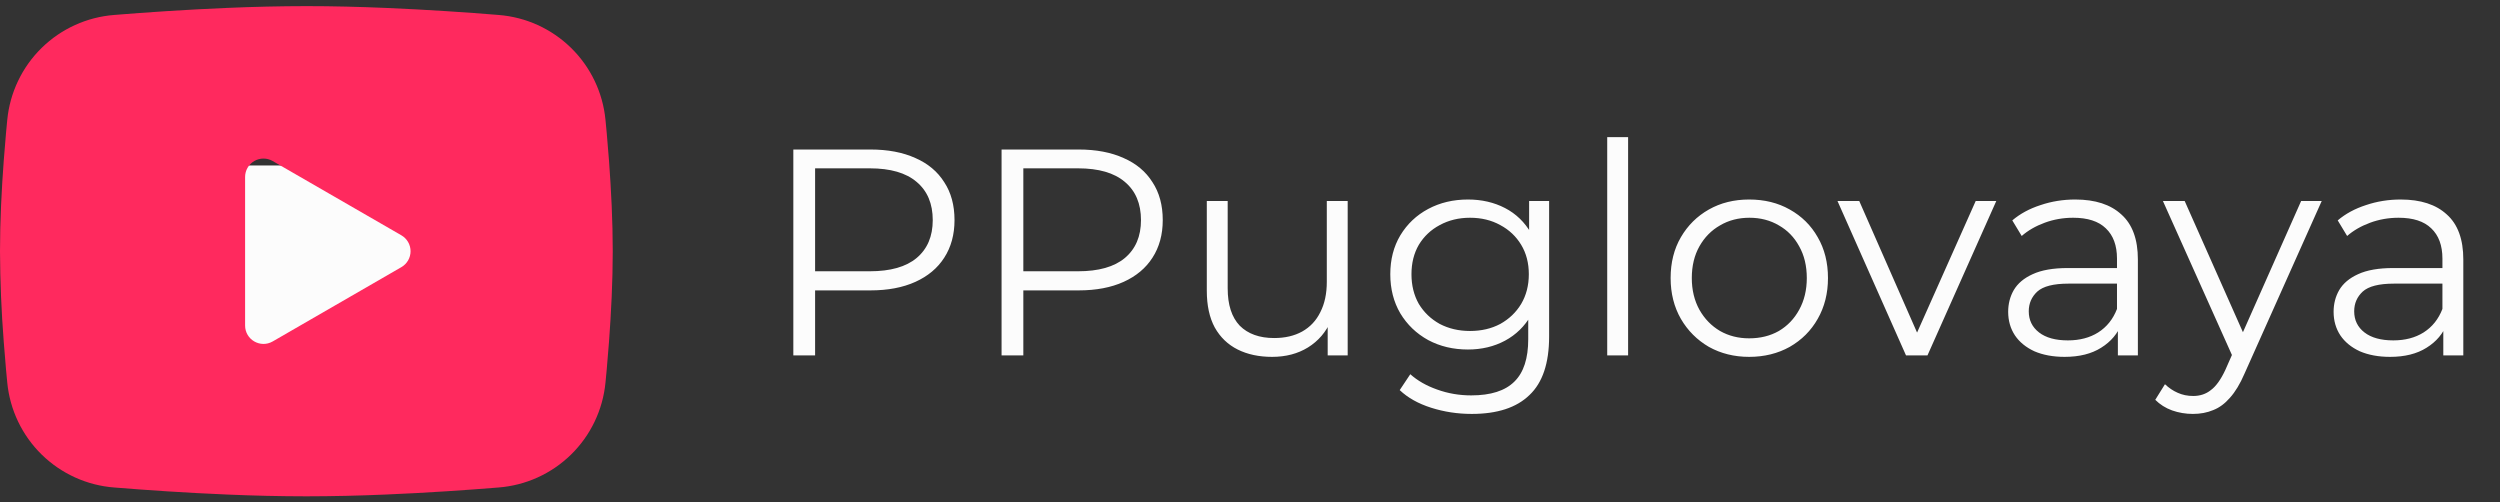 <?xml version="1.0" encoding="UTF-8"?> <svg xmlns="http://www.w3.org/2000/svg" width="204" height="41" viewBox="0 0 204 41" fill="none"><rect x="0" y="0" width="204" height="41" fill="#333333" stroke="none"/><path fill-rule="evenodd" clip-rule="evenodd" d="M34 13.5V29.5H19V13.5H34ZM26.871 29.005L26.864 29.007L26.819 29.03L26.807 29.033L26.798 29.03L26.754 29.007C26.747 29.004 26.742 29.006 26.739 29.01L26.736 29.017L26.726 29.302L26.729 29.315L26.735 29.324L26.8 29.373L26.809 29.376L26.817 29.373L26.882 29.324L26.889 29.313L26.892 29.302L26.881 29.017C26.88 29.011 26.876 29.006 26.871 29.005ZM27.036 28.93L27.028 28.931L26.913 28.993L26.906 29L26.904 29.007L26.916 29.294L26.919 29.302L26.924 29.307L27.049 29.369C27.057 29.371 27.064 29.369 27.067 29.363L27.07 29.354L27.049 28.945C27.047 28.937 27.043 28.931 27.036 28.93ZM26.589 28.931C26.587 28.93 26.583 28.93 26.58 28.93C26.577 28.931 26.575 28.933 26.573 28.935L26.569 28.945L26.547 29.354C26.547 29.362 26.552 29.367 26.558 29.37L26.567 29.369L26.693 29.307L26.699 29.301L26.702 29.294L26.712 29.007L26.711 28.999L26.704 28.993L26.589 28.931Z" fill="#FCFCFC"></path><path fill-rule="evenodd" clip-rule="evenodd" d="M25 0.5C27.137 0.5 29.33 0.555 31.455 0.645L33.965 0.765L36.367 0.907L38.617 1.06L40.672 1.22C42.903 1.391 45.001 2.342 46.599 3.908C48.197 5.473 49.191 7.551 49.407 9.777L49.508 10.84L49.695 13.115C49.87 15.473 50 18.043 50 20.5C50 22.957 49.87 25.527 49.695 27.885L49.508 30.16C49.475 30.525 49.443 30.878 49.407 31.223C49.191 33.449 48.196 35.528 46.598 37.093C45 38.658 42.901 39.61 40.67 39.78L38.62 39.938L36.37 40.093L33.965 40.235L31.455 40.355C29.305 40.448 27.152 40.497 25 40.5C22.848 40.497 20.695 40.448 18.545 40.355L16.035 40.235L13.633 40.093L11.383 39.938L9.328 39.78C7.097 39.609 4.999 38.658 3.401 37.092C1.803 35.527 0.809 33.449 0.593 31.223L0.492 30.16L0.305 27.885C0.114 25.428 0.012 22.965 0 20.5C0 18.043 0.13 15.473 0.305 13.115L0.492 10.84C0.525 10.475 0.557 10.123 0.593 9.777C0.809 7.552 1.803 5.474 3.4 3.908C4.997 2.343 7.095 1.391 9.325 1.22L11.377 1.06L13.627 0.907L16.032 0.765L18.543 0.645C20.694 0.552 22.847 0.503 25 0.5ZM20 14.438V26.562C20 27.718 21.25 28.438 22.25 27.863L32.75 21.8C32.978 21.669 33.168 21.479 33.3 21.251C33.432 21.023 33.502 20.764 33.502 20.5C33.502 20.236 33.432 19.977 33.3 19.749C33.168 19.521 32.978 19.331 32.75 19.2L22.25 13.14C22.022 13.008 21.763 12.939 21.5 12.939C21.236 12.939 20.978 13.008 20.75 13.14C20.521 13.272 20.332 13.461 20.201 13.69C20.069 13.918 20 14.177 20 14.44V14.438Z" fill="#FF295E"></path><path d="M64.736 29V12.2H71.024C72.448 12.2 73.672 12.432 74.696 12.896C75.72 13.344 76.504 14 77.048 14.864C77.608 15.712 77.888 16.744 77.888 17.96C77.888 19.144 77.608 20.168 77.048 21.032C76.504 21.88 75.72 22.536 74.696 23C73.672 23.464 72.448 23.696 71.024 23.696H65.72L66.512 22.856V29H64.736ZM66.512 23L65.72 22.136H70.976C72.656 22.136 73.928 21.776 74.792 21.056C75.672 20.32 76.112 19.288 76.112 17.96C76.112 16.616 75.672 15.576 74.792 14.84C73.928 14.104 72.656 13.736 70.976 13.736H65.72L66.512 12.896V23ZM81.728 29V12.2H88.016C89.44 12.2 90.664 12.432 91.688 12.896C92.712 13.344 93.496 14 94.04 14.864C94.6 15.712 94.88 16.744 94.88 17.96C94.88 19.144 94.6 20.168 94.04 21.032C93.496 21.88 92.712 22.536 91.688 23C90.664 23.464 89.44 23.696 88.016 23.696H82.712L83.504 22.856V29H81.728ZM83.504 23L82.712 22.136H87.968C89.648 22.136 90.92 21.776 91.784 21.056C92.664 20.32 93.104 19.288 93.104 17.96C93.104 16.616 92.664 15.576 91.784 14.84C90.92 14.104 89.648 13.736 87.968 13.736H82.712L83.504 12.896V23ZM103.803 29.12C102.731 29.12 101.795 28.92 100.995 28.52C100.195 28.12 99.571 27.52 99.123 26.72C98.691 25.92 98.475 24.92 98.475 23.72V16.4H100.179V23.528C100.179 24.872 100.507 25.888 101.163 26.576C101.835 27.248 102.771 27.584 103.971 27.584C104.851 27.584 105.611 27.408 106.251 27.056C106.907 26.688 107.403 26.16 107.739 25.472C108.091 24.784 108.267 23.96 108.267 23V16.4H109.971V29H108.339V25.544L108.603 26.168C108.203 27.096 107.579 27.824 106.731 28.352C105.899 28.864 104.923 29.12 103.803 29.12ZM120.096 33.776C118.944 33.776 117.84 33.608 116.784 33.272C115.728 32.936 114.872 32.456 114.216 31.832L115.08 30.536C115.672 31.064 116.4 31.48 117.264 31.784C118.144 32.104 119.072 32.264 120.048 32.264C121.648 32.264 122.824 31.888 123.576 31.136C124.328 30.4 124.704 29.248 124.704 27.68V24.536L124.944 22.376L124.776 20.216V16.4H126.408V27.464C126.408 29.64 125.872 31.232 124.8 32.24C123.744 33.264 122.176 33.776 120.096 33.776ZM119.784 28.52C118.584 28.52 117.504 28.264 116.544 27.752C115.584 27.224 114.824 26.496 114.264 25.568C113.72 24.64 113.448 23.576 113.448 22.376C113.448 21.176 113.72 20.12 114.264 19.208C114.824 18.28 115.584 17.56 116.544 17.048C117.504 16.536 118.584 16.28 119.784 16.28C120.904 16.28 121.912 16.512 122.808 16.976C123.704 17.44 124.416 18.128 124.944 19.04C125.472 19.952 125.736 21.064 125.736 22.376C125.736 23.688 125.472 24.8 124.944 25.712C124.416 26.624 123.704 27.32 122.808 27.8C121.912 28.28 120.904 28.52 119.784 28.52ZM119.952 27.008C120.88 27.008 121.704 26.816 122.424 26.432C123.144 26.032 123.712 25.488 124.128 24.8C124.544 24.096 124.752 23.288 124.752 22.376C124.752 21.464 124.544 20.664 124.128 19.976C123.712 19.288 123.144 18.752 122.424 18.368C121.704 17.968 120.88 17.768 119.952 17.768C119.04 17.768 118.216 17.968 117.48 18.368C116.76 18.752 116.192 19.288 115.776 19.976C115.376 20.664 115.176 21.464 115.176 22.376C115.176 23.288 115.376 24.096 115.776 24.8C116.192 25.488 116.76 26.032 117.48 26.432C118.216 26.816 119.04 27.008 119.952 27.008ZM131.149 29V11.192H132.853V29H131.149ZM142.731 29.12C141.515 29.12 140.419 28.848 139.443 28.304C138.483 27.744 137.723 26.984 137.163 26.024C136.603 25.048 136.323 23.936 136.323 22.688C136.323 21.424 136.603 20.312 137.163 19.352C137.723 18.392 138.483 17.64 139.443 17.096C140.403 16.552 141.499 16.28 142.731 16.28C143.979 16.28 145.083 16.552 146.043 17.096C147.019 17.64 147.779 18.392 148.323 19.352C148.883 20.312 149.163 21.424 149.163 22.688C149.163 23.936 148.883 25.048 148.323 26.024C147.779 26.984 147.019 27.744 146.043 28.304C145.067 28.848 143.963 29.12 142.731 29.12ZM142.731 27.608C143.643 27.608 144.451 27.408 145.155 27.008C145.859 26.592 146.411 26.016 146.811 25.28C147.227 24.528 147.435 23.664 147.435 22.688C147.435 21.696 147.227 20.832 146.811 20.096C146.411 19.36 145.859 18.792 145.155 18.392C144.451 17.976 143.651 17.768 142.755 17.768C141.859 17.768 141.059 17.976 140.355 18.392C139.651 18.792 139.091 19.36 138.675 20.096C138.259 20.832 138.051 21.696 138.051 22.688C138.051 23.664 138.259 24.528 138.675 25.28C139.091 26.016 139.651 26.592 140.355 27.008C141.059 27.408 141.851 27.608 142.731 27.608ZM155.53 29L149.938 16.4H151.714L156.85 28.088H156.01L161.218 16.4H162.898L157.282 29H155.53ZM172.819 29V26.216L172.747 25.76V21.104C172.747 20.032 172.443 19.208 171.835 18.632C171.243 18.056 170.355 17.768 169.171 17.768C168.355 17.768 167.579 17.904 166.843 18.176C166.107 18.448 165.483 18.808 164.971 19.256L164.203 17.984C164.843 17.44 165.611 17.024 166.507 16.736C167.403 16.432 168.347 16.28 169.339 16.28C170.971 16.28 172.227 16.688 173.107 17.504C174.003 18.304 174.451 19.528 174.451 21.176V29H172.819ZM168.475 29.12C167.531 29.12 166.707 28.968 166.003 28.664C165.315 28.344 164.787 27.912 164.419 27.368C164.051 26.808 163.867 26.168 163.867 25.448C163.867 24.792 164.019 24.2 164.323 23.672C164.643 23.128 165.155 22.696 165.859 22.376C166.579 22.04 167.539 21.872 168.739 21.872H173.083V23.144H168.787C167.571 23.144 166.723 23.36 166.243 23.792C165.779 24.224 165.547 24.76 165.547 25.4C165.547 26.12 165.827 26.696 166.387 27.128C166.947 27.56 167.731 27.776 168.739 27.776C169.699 27.776 170.523 27.56 171.211 27.128C171.915 26.68 172.427 26.04 172.747 25.208L173.131 26.384C172.811 27.216 172.251 27.88 171.451 28.376C170.667 28.872 169.675 29.12 168.475 29.12ZM178.941 33.776C178.349 33.776 177.781 33.68 177.237 33.488C176.709 33.296 176.253 33.008 175.869 32.624L176.661 31.352C176.981 31.656 177.325 31.888 177.693 32.048C178.077 32.224 178.501 32.312 178.965 32.312C179.525 32.312 180.005 32.152 180.405 31.832C180.821 31.528 181.213 30.984 181.581 30.2L182.397 28.352L182.589 28.088L187.773 16.4H189.453L183.141 30.512C182.789 31.328 182.397 31.976 181.965 32.456C181.549 32.936 181.093 33.272 180.597 33.464C180.101 33.672 179.549 33.776 178.941 33.776ZM182.301 29.36L176.493 16.4H178.269L183.405 27.968L182.301 29.36ZM199.374 29V26.216L199.302 25.76V21.104C199.302 20.032 198.998 19.208 198.39 18.632C197.798 18.056 196.91 17.768 195.726 17.768C194.91 17.768 194.134 17.904 193.398 18.176C192.662 18.448 192.038 18.808 191.526 19.256L190.758 17.984C191.398 17.44 192.166 17.024 193.062 16.736C193.958 16.432 194.902 16.28 195.894 16.28C197.526 16.28 198.782 16.688 199.662 17.504C200.558 18.304 201.006 19.528 201.006 21.176V29H199.374ZM195.03 29.12C194.086 29.12 193.262 28.968 192.558 28.664C191.87 28.344 191.342 27.912 190.974 27.368C190.606 26.808 190.422 26.168 190.422 25.448C190.422 24.792 190.574 24.2 190.878 23.672C191.198 23.128 191.71 22.696 192.414 22.376C193.134 22.04 194.094 21.872 195.294 21.872H199.638V23.144H195.342C194.126 23.144 193.278 23.36 192.798 23.792C192.334 24.224 192.102 24.76 192.102 25.4C192.102 26.12 192.382 26.696 192.942 27.128C193.502 27.56 194.286 27.776 195.294 27.776C196.254 27.776 197.078 27.56 197.766 27.128C198.47 26.68 198.982 26.04 199.302 25.208L199.686 26.384C199.366 27.216 198.806 27.88 198.006 28.376C197.222 28.872 196.23 29.12 195.03 29.12Z" fill="#FCFCFC"></path></svg> 